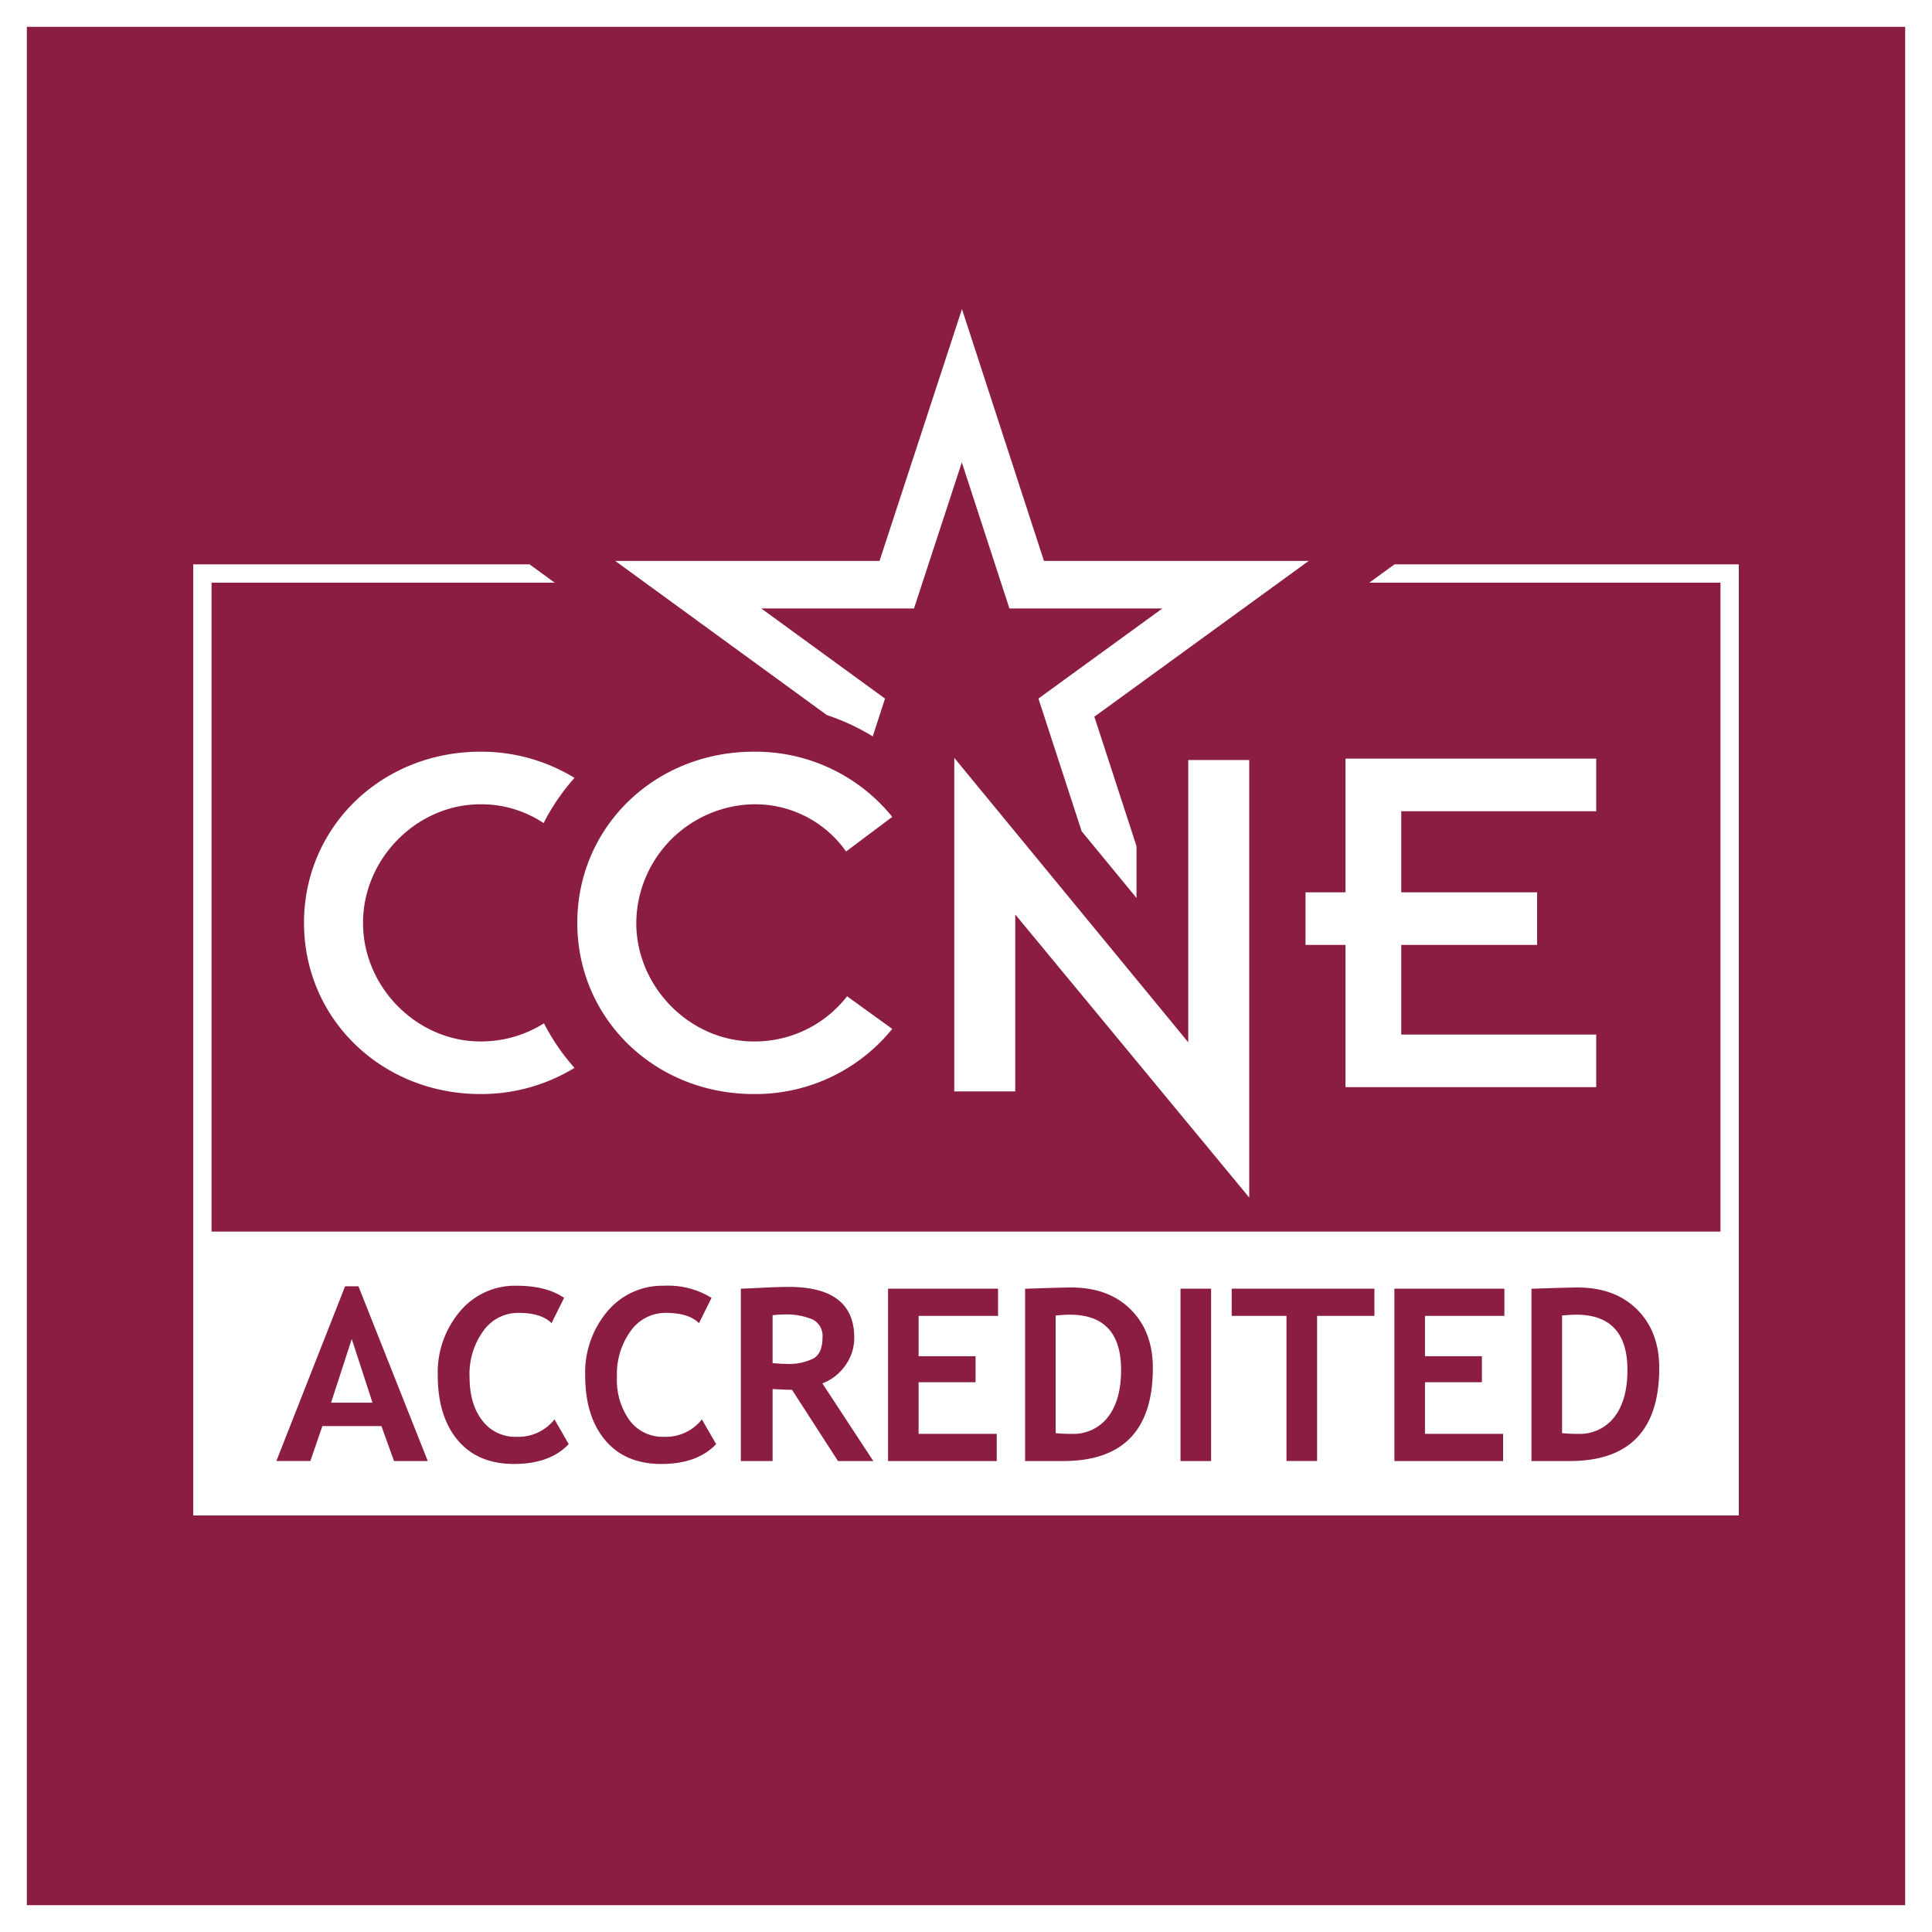 <svg id="Layer_1" data-name="Layer 1" xmlns="http://www.w3.org/2000/svg" viewBox="0 0 360 360">
  <rect x="0" y="0" width="360" height="360" fill="#808080" stroke="none"/>
  <rect width="360" height="360" fill="#8b1d41" stroke="#fff" stroke-miterlimit="10" stroke-width="10"/>
  <g>
    <path d="M151.483,245.889a12.511,12.511,0,0,0-5.592-.944,14.917,14.917,0,0,0-1.929.132v8.926q1.579.13,2.417.131a10.276,10.276,0,0,0,5.225-1.014c1.101-.669,1.658-1.972,1.658-3.918a3.433,3.433,0,0,0-1.779-3.313Z" fill="#fff"/>
    <path d="M199.32,244.971q-.919,0-2.612.154v21.921c.928.091,1.91.134,2.986.134a8.091,8.091,0,0,0,6.758-3.139q2.441-3.136,2.449-8.766,0-10.31-9.581-10.304Z" fill="#fff"/>
    <polygon points="61.69 261.366 69.408 261.366 65.548 249.509 61.69 261.366 61.69 261.366" fill="#fff"/>
    <path d="M292.497,272.242h-7.132v-32.101q6.814-.231,8.573-.237,7.008,0,11.122,4.114,4.121,4.11,4.114,10.904,0,17.314-16.677,17.32Zm-12.175-27.052H265.525v7.517h10.608v4.85H265.525v9.623h14.558v5.062H259.825v-32.119h20.497v5.067Zm-24.221,0H245.42v27.052h-5.702v-27.052h-10.21v-5.067h26.593v5.067Zm-30.43,27.052h-5.702v-32.119h5.702v32.119Zm-27.533,0h-7.125v-32.101c4.546-.154,7.397-.237,8.57-.237q7.005,0,11.122,4.114,4.116,4.11,4.111,10.904,0,17.314-16.678,17.32Zm-12.167-27.052H171.168v7.517H181.78v4.85H171.168v9.623h14.559v5.062H165.473v-32.119h20.498v5.067Zm-29.822,27.052-8.564-13.265c-.873-.016-2.074-.062-3.623-.15v13.415h-5.916v-32.119c.317,0,1.555-.052,3.706-.16,2.147-.108,3.873-.17,5.193-.17q12.238,0,12.233,9.473a8.688,8.688,0,0,1-1.69,5.198,9.174,9.174,0,0,1-4.25,3.311l9.491,14.467Zm-32.926.547q-6.73,0-10.454-4.429-3.728-4.427-3.728-12.077a17.625,17.625,0,0,1,4.13-11.916,13.353,13.353,0,0,1,10.579-4.789,15.411,15.411,0,0,1,8.835,2.259l-2.342,4.714c-1.273-1.278-3.316-1.913-6.143-1.913a7.926,7.926,0,0,0-6.578,3.369,13.657,13.657,0,0,0-2.562,8.517,12.879,12.879,0,0,0,2.378,8.176,7.673,7.673,0,0,0,6.35,3.028,8.555,8.555,0,0,0,7.099-3.245l2.654,4.602q-3.491,3.702-10.218,3.704Zm-27.466,0c-4.492,0-7.97-1.479-10.465-4.429q-3.712-4.427-3.723-12.077a17.617,17.617,0,0,1,4.133-11.916,13.36,13.36,0,0,1,10.579-4.789q5.528,0,8.832,2.259l-2.342,4.714q-1.906-1.917-6.142-1.913a7.912,7.912,0,0,0-6.573,3.369,13.658,13.658,0,0,0-2.563,8.517q0,5.151,2.379,8.176a7.665,7.665,0,0,0,6.342,3.028,8.564,8.564,0,0,0,7.106-3.245l2.651,4.602q-3.478,3.702-10.215,3.704Zm-22.338-.547-2.345-6.51H60.069l-2.241,6.51h-6.334l12.807-32.557H66.793l12.916,32.557ZM259.849,105.156l-4.707,3.42h65.443v120.913H39.42v-120.913h63.947l-4.697-3.42H36V282.387H324V105.156Z" fill="#fff"/>
    <path d="M293.672,244.971c-.61,0-1.482.052-2.605.154v21.921q1.382.137,2.98.134a8.115,8.115,0,0,0,6.767-3.139q2.435-3.136,2.439-8.766,0-10.31-9.581-10.304Z" fill="#fff"/>
    <path d="M179.249,57.596l15.148,46.527.124.39h49.345l-39.618,28.797-.333.236.131.385,7.729,23.746v9.649L201.553,154.897l-5.934-18.218-2.121-6.513,5.536-4.027,16.173-11.752,1.393-1.012H188.092l-2.121-6.505-6.218-19.086-.535-1.631-.526,1.631-6.258,19.097-2.121,6.494H141.846l1.393,1.012L159.38,126.147l5.531,4.026-2.115,6.506-.172.537a41.266,41.266,0,0,0-8.549-3.97l-39.443-28.732H163.893l.125-.39,15.231-46.527" fill="#fff"/>
    <path d="M140.461,140.067a32.788,32.788,0,0,1,25.802,12.146l-8.606,6.45a20.732,20.732,0,0,0-17.196-8.797,22.293,22.293,0,0,0-21.899,22.094c0,11.982,10.028,22.101,21.899,22.101a21.814,21.814,0,0,0,17.386-8.421l8.408,6.079a32.788,32.788,0,0,1-25.794,12.14c-18.437,0-32.889-14.012-32.889-31.899,0-17.881,14.452-31.893,32.889-31.893" fill="#fff"/>
    <path d="M89.539,140.067a33.27,33.27,0,0,1,17.509,4.878,39.905,39.905,0,0,0-5.755,8.426,20.943,20.943,0,0,0-11.754-3.505c-11.865,0-21.894,10.119-21.894,22.094,0,11.982,10.028,22.101,21.894,22.101a22.039,22.039,0,0,0,11.821-3.379,40.001,40.001,0,0,0,5.688,8.302,33.338,33.338,0,0,1-17.509,4.875c-18.44,0-32.891-14.012-32.891-31.899,0-17.881,14.451-31.893,32.891-31.893" fill="#fff"/>
    <polyline points="177.814 141.216 220.426 193.014 221.413 194.221 221.413 192.656 221.413 141.616 232.777 141.616 232.777 223.146 190.171 171.603 189.178 170.403 189.178 171.957 189.178 203.371 177.814 203.371 177.814 141.216" fill="#fff"/>
    <polyline points="297.431 141.359 297.431 151.162 261.66 151.162 261.104 151.162 261.104 151.72 261.104 165.712 261.104 166.272 261.66 166.272 286.418 166.272 286.418 176.072 261.66 176.072 261.104 176.072 261.104 176.632 261.104 192.213 261.104 192.776 261.66 192.776 297.431 192.776 297.431 202.574 250.712 202.574 250.712 176.632 250.712 176.072 250.15 176.072 243.263 176.072 243.263 166.272 250.15 166.272 250.712 166.272 250.712 165.712 250.712 141.359 297.431 141.359" fill="#fff"/>
  </g>
</svg>
